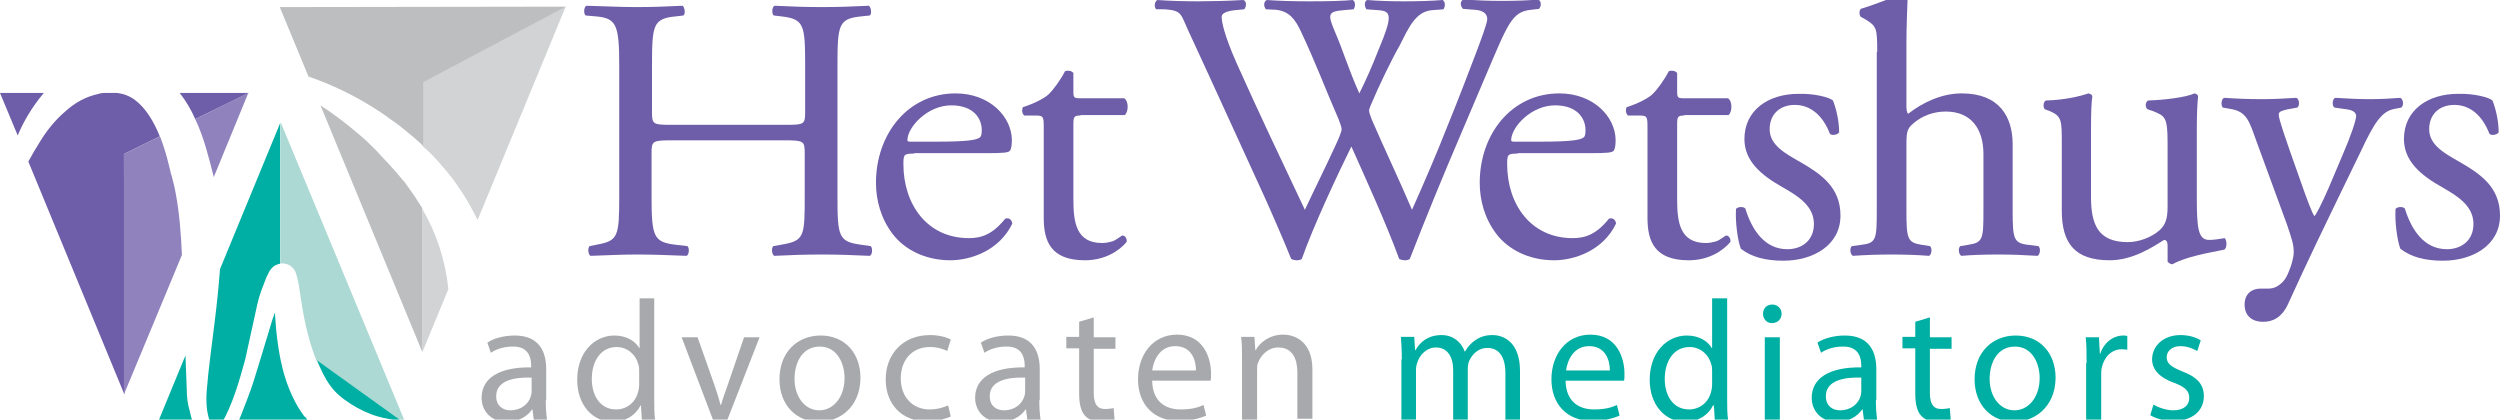 <?xml version="1.0" encoding="utf-8"?>
<!-- Generator: Adobe Illustrator 21.1.0, SVG Export Plug-In . SVG Version: 6.00 Build 0)  -->
<svg version="1.1" id="Laag_1" xmlns="http://www.w3.org/2000/svg" xmlns:xlink="http://www.w3.org/1999/xlink" x="0px" y="0px"
	 viewBox="0 0 564.8 94.8" style="enable-background:new 0 0 564.8 94.8;" xml:space="preserve">
<style type="text/css">
	.st0{fill:#6E5DA8;}
	.st1{fill:#D1D3D4;}
	.st2{fill:#BCBEC0;}
	.st3{fill:#ADD9D4;}
	.st4{fill:#00AFA3;}
	.st5{fill:#9082BD;}
	.st6{fill:#A7A9AC;}
</style>
<g>
	<path class="st0" d="M9.9,21H0l4,9.6C5.3,27.5,7.2,24.2,9.9,21z"/>
	<path class="st0" d="M40.6,21c1.4,1.8,2.6,3.8,3.5,5.9L56.2,21H40.6z"/>
	<path class="st0" d="M36.1,30.8c-1.4-3.5-3.3-6.5-5.6-8.2c-1.2-0.9-2.5-1.4-4-1.6h-3.1c-0.4,0-0.8,0.1-1.1,0.2
		c-1.4,0.3-2.8,0.8-4.1,1.5c-1.3,0.7-2.5,1.6-3.6,2.6c-2.2,1.9-4.1,4.3-5.5,6.6c-1,1.6-1.9,3.1-2.7,4.6l21.7,52.6L28,34.8L36.1,30.8
		z"/>
</g>
<g>
	<path class="st1" d="M96.8,34.2l0.5,0.5l0.1,0.1l0.1,0.1l0.2,0.2l0.3,0.3l1.1,1.2c1.4,1.6,2.9,3.3,4.1,5.1c1.7,2.4,3.3,5.1,4.7,8
		l19.9-48.2L95.5,18.6l0,14.4C95.9,33.4,96.3,33.8,96.8,34.2z"/>
	<path class="st1" d="M95.4,79.6l5.9-14.3c-0.7-6.7-2.8-12.8-5.9-18.1L95.4,79.6z"/>
</g>
<g>
	<path class="st2" d="M63.2,1.6l6.5,15.7c4.7,1.6,10.3,4.1,16.2,8c1.5,1,2.9,2.1,4.5,3.2c1.4,1.2,3.1,2.5,4.5,3.8
		c0.2,0.2,0.5,0.5,0.7,0.7l0-14.4l32.3-17.1L63.2,1.6L63.2,1.6L63.2,1.6L63.2,1.6z"/>
	<path class="st2" d="M91.2,40.9L91.2,40.9L91,40.7l-0.5-0.6c-0.6-0.7-1.2-1.5-1.9-2.2c-1.2-1.4-2.4-2.5-3.5-3.8
		c-1.2-1.2-2.4-2.4-3.6-3.4c-3.1-2.7-6.2-5-9.1-6.9l23,55.7l0-32.4c-0.1-0.1-0.1-0.3-0.2-0.4c-1-1.6-2-3.1-3.1-4.6l-0.8-1.1
		L91.2,40.9C91.1,40.9,91,40.7,91.2,40.9z"/>
</g>
<g>
	<path class="st3" d="M91.3,94.8L63.4,27.6l0,31.9c0.1,0,0.3,0,0.4,0c0.4,0,0.7,0.1,1.1,0.2c0.3,0.1,0.6,0.3,0.8,0.4
		c0.2,0.2,0.4,0.4,0.5,0.5c0.5,0.6,0.6,0.9,0.7,1.3c0.2,0.6,0.3,1,0.4,1.5c0.2,0.8,0.3,1.6,0.4,2.3c0.4,2.7,0.8,5.3,1.4,7.9
		c0.6,2.7,1.4,5.4,2.4,7.9l18.9,13.5C90.7,94.8,91,94.8,91.3,94.8z"/>
</g>
<g>
	<path class="st4" d="M74.6,87.1c1.2,1.7,2.7,2.9,4.7,4.2c1.9,1.2,4,2.2,6.1,2.8c1.7,0.5,3.5,0.8,5,0.8L71.6,81.4
		C72.5,83.5,73.4,85.5,74.6,87.1z"/>
	<path class="st4" d="M57.2,73c0.3-1.4,0.6-2.7,0.9-4.1c0.3-1.4,0.8-3,1.3-4.2c0.3-0.7,0.5-1.4,0.8-2.1c0.2-0.4,0.4-0.7,0.6-1.2
		c0.1-0.2,0.3-0.5,0.5-0.7c0.3-0.3,0.5-0.7,1.5-1c0.2-0.1,0.3-0.1,0.5-0.1l0-31.8l-13.6,33c-0.3,4-0.7,7.9-1.2,11.9
		c-0.6,5.1-1.4,10.4-1.8,15.6c-0.1,1.3-0.1,2.3,0,3.6c0.1,1.2,0.4,2.5,0.8,3.6c0,0.1,0.1,0.2,0.1,0.3H50c2.5-4.3,4-9.5,5.4-14.6
		C56,78.4,56.6,75.7,57.2,73z"/>
	<path class="st4" d="M69.5,94.9l-0.3-0.4l-0.1-0.1c0,0-0.2-0.3-0.2-0.2L68.7,94c-0.5-0.7-1-1.4-1.4-2.1C64,86.2,63,80.3,62.4,74.6
		c-0.1-1.4-0.2-2.7-0.3-4c-0.4,1.1-0.8,2.3-1.1,3.4c-0.8,2.6-1.6,5.3-2.4,7.9c-0.8,2.7-1.6,5.3-2.6,7.9c-0.5,1.3-1,2.6-1.5,3.9
		c-0.3,0.7-0.5,1.2-0.8,1.9h16.5C69.9,95.4,69.6,95.1,69.5,94.9z"/>
	<path class="st4" d="M43.7,95.7c-0.4-1-0.7-2.1-0.9-3.1c-0.4-1.3-0.6-3-0.6-4.4c-0.1-2.7-0.2-5.3-0.3-7.9l-6.3,15.3l0,0h0l0,0.1
		H43.7z"/>
</g>
<g>
	<path class="st5" d="M44.1,26.9c2,4.2,3.1,8.8,4.2,13.1l7.8-19L44.1,26.9z"/>
	<path class="st5" d="M39.7,43.7c-0.2-1.1-0.4-2.1-0.7-3.1l-0.2-0.8l-0.2-0.6l-0.1-0.5l-0.4-1.6c-0.5-2.1-1.1-4-1.8-5.9
		c0-0.1-0.1-0.2-0.2-0.4l-8.1,4l0,54.3l13.1-31.5C40.9,52.7,40.5,48,39.7,43.7z"/>
</g>
<path class="st6" d="M123.3,90.4c0,1.6,0.1,3.2,0.3,4.5h-3l-0.3-2.4h-0.1c-1,1.5-3,2.8-5.7,2.8c-3.8,0-5.7-2.7-5.7-5.4
	c0-4.5,4-7,11.2-6.9v-0.4c0-1.5-0.4-4.4-4.2-4.3c-1.8,0-3.6,0.5-4.9,1.4l-0.8-2.3c1.5-1,3.8-1.6,6.2-1.6c5.7,0,7.1,3.9,7.1,7.6V90.4
	z M120,85.3c-3.7-0.1-7.9,0.6-7.9,4.2c0,2.2,1.5,3.2,3.2,3.2c2.5,0,4.1-1.5,4.6-3.1c0.1-0.3,0.2-0.7,0.2-1.1V85.3z"/>
<path class="st6" d="M147.8,67.4V90c0,1.7,0,3.5,0.2,4.8h-3l-0.2-3.2h-0.1c-1,2.1-3.3,3.7-6.3,3.7c-4.5,0-8-3.8-8-9.5
	c0-6.2,3.9-10,8.4-10c2.9,0,4.8,1.4,5.6,2.8h0.1V67.4H147.8z M144.4,83.8c0-0.5,0-1-0.2-1.5c-0.5-2.1-2.4-3.9-4.9-3.9
	c-3.5,0-5.6,3.1-5.6,7.2c0,3.8,1.9,6.9,5.5,6.9c2.3,0,4.4-1.5,5-4.1c0.1-0.4,0.2-0.9,0.2-1.4V83.8z"/>
<path class="st6" d="M157.6,76.2l3.7,10.5c0.6,1.7,1.1,3.3,1.5,4.8h0.1c0.4-1.5,1-3.1,1.6-4.8l3.6-10.5h3.5l-7.3,18.7h-3.2L154,76.2
	H157.6z"/>
<path class="st6" d="M185,95.3c-5,0-8.9-3.7-8.9-9.6c0-6.2,4.1-9.9,9.3-9.9c5.4,0,9,3.9,9,9.6C194.3,92.2,189.5,95.3,185,95.3
	L185,95.3z M185.1,92.7c3.2,0,5.7-3,5.7-7.3c0-3.2-1.6-7.1-5.6-7.1c-4,0-5.7,3.7-5.7,7.3C179.5,89.6,181.8,92.7,185.1,92.7
	L185.1,92.7z"/>
<path class="st6" d="M214.8,94.1c-0.9,0.4-2.9,1.1-5.4,1.1c-5.6,0-9.3-3.8-9.3-9.5c0-5.7,3.9-10,10-10c2,0,3.8,0.5,4.7,1l-0.8,2.6
	c-0.8-0.4-2.1-0.9-3.9-0.9c-4.3,0-6.6,3.2-6.6,7.1c0,4.3,2.8,7,6.5,7c1.9,0,3.2-0.5,4.2-0.9L214.8,94.1z"/>
<path class="st6" d="M234.8,90.4c0,1.6,0.1,3.2,0.3,4.5h-3l-0.3-2.4h-0.1c-1,1.5-3,2.8-5.7,2.8c-3.8,0-5.7-2.7-5.7-5.4
	c0-4.5,4-7,11.2-6.9v-0.4c0-1.5-0.4-4.4-4.2-4.3c-1.8,0-3.6,0.5-4.9,1.4l-0.8-2.3c1.5-1,3.8-1.6,6.2-1.6c5.7,0,7.1,3.9,7.1,7.6V90.4
	z M231.5,85.3c-3.7-0.1-7.9,0.6-7.9,4.2c0,2.2,1.5,3.2,3.2,3.2c2.5,0,4.1-1.5,4.6-3.1c0.1-0.3,0.2-0.7,0.2-1.1V85.3z"/>
<path class="st6" d="M247.1,71.7v4.5h4.9v2.6h-4.9v10c0,2.3,0.7,3.6,2.5,3.6c0.9,0,1.5-0.1,2-0.2l0.2,2.6c-0.7,0.2-1.7,0.5-3,0.5
	c-1.6,0-2.9-0.5-3.7-1.4c-0.9-1-1.3-2.7-1.3-4.9V78.7h-2.9v-2.6h2.9v-3.4L247.1,71.7z"/>
<path class="st6" d="M260.3,86.1c0.1,4.6,3,6.4,6.4,6.4c2.4,0,3.9-0.4,5.2-1l0.6,2.4c-1.2,0.5-3.3,1.2-6.2,1.2
	c-5.7,0-9.2-3.8-9.2-9.4c0-5.6,3.4-10.1,8.8-10.1c6.1,0,7.7,5.4,7.7,8.8c0,0.7,0,1.2-0.1,1.6H260.3z M270.2,83.7
	c0-2.2-0.9-5.5-4.7-5.5c-3.5,0-4.9,3.2-5.2,5.5H270.2z"/>
<path class="st6" d="M280.6,81.2c0-2,0-3.5-0.2-5.1h3l0.2,3h0.1c0.9-1.7,3.1-3.5,6.2-3.5c2.6,0,6.6,1.5,6.6,7.9v11.1h-3.4V84.1
	c0-3-1.1-5.6-4.3-5.6c-2.2,0-3.9,1.6-4.6,3.5c-0.2,0.4-0.2,1-0.2,1.6v11.3h-3.4V81.2z"/>
<path class="st4" d="M316.7,81.2c0-2-0.1-3.5-0.2-5.1h3l0.2,3h0.1c1-1.8,2.8-3.4,5.9-3.4c2.5,0,4.4,1.5,5.2,3.7h0.1
	c0.6-1.1,1.4-1.9,2.1-2.4c1.1-0.8,2.3-1.3,4.1-1.3c2.5,0,6.2,1.6,6.2,8.1v11h-3.3V84.3c0-3.6-1.4-5.7-4.1-5.7c-2,0-3.4,1.4-4.1,3
	c-0.2,0.5-0.3,1.1-0.3,1.7v11.6h-3.3V83.6c0-3-1.3-5.1-3.9-5.1c-2.1,0-3.7,1.7-4.2,3.4c-0.2,0.5-0.3,1.1-0.3,1.7v11.3h-3.3V81.2z"/>
<path class="st4" d="M353.7,86.1c0.1,4.6,3,6.4,6.4,6.4c2.4,0,3.9-0.4,5.2-1l0.6,2.4c-1.2,0.5-3.3,1.2-6.2,1.2
	c-5.7,0-9.2-3.8-9.2-9.4c0-5.6,3.4-10.1,8.8-10.1c6.1,0,7.7,5.4,7.7,8.8c0,0.7,0,1.2-0.1,1.6H353.7z M363.7,83.7
	c0-2.2-0.9-5.5-4.7-5.5c-3.5,0-4.9,3.2-5.2,5.5H363.7z"/>
<path class="st4" d="M390.2,67.4V90c0,1.7,0,3.5,0.2,4.8h-3l-0.2-3.2H387c-1,2.1-3.3,3.7-6.3,3.7c-4.5,0-8-3.8-8-9.5
	c0-6.2,3.9-10,8.4-10c2.9,0,4.8,1.4,5.6,2.8h0.1V67.4H390.2z M386.8,83.8c0-0.5,0-1-0.2-1.5c-0.5-2.1-2.4-3.9-4.9-3.9
	c-3.5,0-5.6,3.1-5.6,7.2c0,3.8,1.9,6.9,5.5,6.9c2.3,0,4.4-1.5,5-4.1c0.1-0.4,0.2-0.9,0.2-1.4V83.8z"/>
<path class="st4" d="M400.3,73c-1.2,0-2-1-2-2.1c0-1.2,0.8-2.1,2.1-2.1c1.2,0,2.1,0.9,2.1,2.1C402.5,72,401.7,73,400.3,73L400.3,73z
	 M398.7,94.8V76.2h3.4v18.7H398.7z"/>
<path class="st4" d="M423.8,90.4c0,1.6,0.1,3.2,0.3,4.5h-3l-0.3-2.4h-0.1c-1,1.5-3,2.8-5.7,2.8c-3.8,0-5.7-2.7-5.7-5.4
	c0-4.5,4-7,11.2-6.9v-0.4c0-1.5-0.4-4.4-4.2-4.3c-1.8,0-3.6,0.5-4.9,1.4l-0.8-2.3c1.5-1,3.8-1.6,6.2-1.6c5.7,0,7.1,3.9,7.1,7.6V90.4
	z M420.4,85.3c-3.7-0.1-7.9,0.6-7.9,4.2c0,2.2,1.5,3.2,3.2,3.2c2.5,0,4.1-1.5,4.6-3.1c0.1-0.3,0.2-0.7,0.2-1.1V85.3z"/>
<path class="st4" d="M436,71.7v4.5h4.9v2.6H436v10c0,2.3,0.7,3.6,2.5,3.6c0.9,0,1.5-0.1,2-0.2l0.2,2.6c-0.7,0.2-1.7,0.5-3,0.5
	c-1.6,0-2.9-0.5-3.7-1.4c-0.9-1-1.3-2.7-1.3-4.9V78.7h-2.9v-2.6h2.9v-3.4L436,71.7z"/>
<path class="st4" d="M455,95.3c-5,0-8.9-3.7-8.9-9.6c0-6.2,4.1-9.9,9.3-9.9c5.4,0,9,3.9,9,9.6C464.3,92.2,459.4,95.3,455,95.3
	L455,95.3z M455.1,92.7c3.2,0,5.7-3,5.7-7.3c0-3.2-1.6-7.1-5.6-7.1c-4,0-5.7,3.7-5.7,7.3C449.5,89.6,451.8,92.7,455.1,92.7
	L455.1,92.7z"/>
<path class="st4" d="M471.4,82c0-2.2,0-4.1-0.2-5.8h3l0.2,3.7h0.1c0.8-2.5,2.9-4.1,5.2-4.1c0.3,0,0.6,0,0.9,0.1V79
	c-0.3,0-0.7-0.1-1.2-0.1c-2.4,0-4.1,1.8-4.6,4.3c-0.1,0.5-0.1,1-0.1,1.6v10h-3.4V82z"/>
<path class="st4" d="M486.5,91.4c1,0.6,2.8,1.3,4.5,1.3c2.4,0,3.6-1.2,3.6-2.8c0-1.6-1-2.5-3.4-3.4c-3.4-1.2-5-3.1-5-5.3
	c0-3,2.5-5.5,6.4-5.5c1.9,0,3.5,0.5,4.6,1.2l-0.8,2.4c-0.7-0.4-2.1-1.1-3.8-1.1c-2,0-3.1,1.2-3.1,2.5c0,1.5,1.1,2.2,3.5,3.2
	c3.2,1.2,4.9,2.8,4.9,5.6c0,3.3-2.6,5.6-6.9,5.6c-2,0-3.9-0.5-5.2-1.3L486.5,91.4z"/>
<g>
	<path class="st0" d="M151.7,31.7c-4.3,0-4.5,0.2-4.5,2.9v9.5c0,9.4,0.4,10.6,5.5,11.2l2.6,0.3c0.5,0.4,0.4,2-0.2,2.2
		c-4.8-0.2-7.9-0.3-11.3-0.3c-3.8,0-6.9,0.2-10.4,0.3c-0.5-0.3-0.7-1.7-0.2-2.2l1.5-0.3c5-0.9,5.2-1.8,5.2-11.2V15
		c0-9.4-0.6-10.9-5.3-11.3l-2.3-0.2c-0.5-0.4-0.4-2,0.2-2.2c4.4,0.1,7.4,0.3,11.3,0.3c3.5,0,6.5-0.1,10.4-0.3
		c0.5,0.3,0.7,1.9,0.2,2.2l-1.7,0.2c-5.2,0.5-5.4,1.9-5.4,11.3v10.3c0,2.8,0.2,2.9,4.5,2.9h25.6c4.3,0,4.5-0.1,4.5-2.9V15
		c0-9.4-0.2-10.7-5.4-11.3l-1.7-0.2c-0.5-0.4-0.4-2,0.2-2.2c4.1,0.2,7.1,0.3,10.8,0.3c3.5,0,6.5-0.1,10.5-0.3
		c0.5,0.3,0.7,1.9,0.2,2.2l-1.9,0.2c-5.2,0.5-5.4,1.9-5.4,11.3v29.1c0,9.4,0.2,10.5,5.4,11.2l2.1,0.3c0.5,0.4,0.4,2-0.2,2.2
		c-4.3-0.2-7.3-0.3-10.8-0.3c-3.7,0-6.9,0.1-10.8,0.3c-0.5-0.3-0.7-1.7-0.2-2.2l1.7-0.3c5.4-0.9,5.4-1.8,5.4-11.2v-9.5
		c0-2.7-0.2-2.9-4.5-2.9H151.7z"/>
	<path class="st0" d="M206.5,34.7c-2.3,0-2.4,0.2-2.4,2.4c0,9,5.3,16.7,14.8,16.7c2.9,0,5.4-0.9,8.2-4.4c0.9-0.3,1.5,0.3,1.6,1.1
		c-2.9,6.1-9.4,8.3-14,8.3c-5.8,0-10.4-2.5-13-5.9c-2.7-3.5-3.8-7.7-3.8-11.6c0-11,7.2-20.2,18-20.2c7.7,0,12.7,5.3,12.7,10.6
		c0,1.3-0.2,2-0.4,2.3c-0.3,0.5-1.5,0.6-5.3,0.6H206.5z M212,32c6.6,0,8.6-0.4,9.3-0.9c0.3-0.2,0.5-0.5,0.5-1.7
		c0-2.5-1.7-5.6-6.9-5.6c-5.3,0-9.8,4.8-9.9,7.8c0,0.2,0,0.4,0.6,0.4H212z"/>
	<path class="st0" d="M244.1,26.1c-1.5,0-1.6,0.3-1.6,2.1V45c0,5.2,0.6,9.9,6.5,9.9c0.9,0,1.7-0.2,2.4-0.4c0.8-0.3,2-1.3,2.2-1.3
		c0.7,0,1.1,1,0.9,1.5c-1.6,1.9-4.8,4.1-9.4,4.1c-7.7,0-9.3-4.3-9.3-9.6V28.7c0-2.4-0.1-2.6-1.9-2.6h-2.5c-0.5-0.4-0.6-1.3-0.3-1.9
		c2.6-0.8,4.8-2,5.7-2.8c1.2-1.1,2.9-3.5,3.8-5.3c0.4-0.2,1.5-0.2,1.9,0.4v4c0,1.6,0.1,1.7,1.6,1.7h9.9c1.1,0.8,0.9,3.2,0.1,3.8
		H244.1z"/>
	<path class="st0" d="M261.2,2.1c-0.5-0.5-0.4-1.8,0.3-2.1c2.4,0.2,6.4,0.3,9.2,0.3c2.5,0,7.1-0.1,10.2-0.3c0.8,0.3,0.7,1.5,0.2,2.1
		l-2.1,0.2C277.1,2.5,276,3,276,3.8c0,1.1,0.5,3.9,3.3,10.3c5,11.2,10.3,22.3,15.5,33.3c2.1-4.5,4.6-9.5,6.9-14.5
		c0.8-1.7,1.4-3.2,1.4-3.7c0-0.4-0.3-1.3-0.7-2.3c-3.1-7.1-5.1-12.6-8.5-19.8c-1.3-2.8-2.7-4.6-5.7-4.9L286,2.1
		c-0.6-0.7-0.5-1.8,0.2-2.1c2.6,0.2,6,0.3,9.6,0.3c4.5,0,7.8-0.1,9.8-0.3c0.6,0.3,0.7,1.4,0.2,2.1l-2.3,0.2
		c-3.5,0.3-3.6,0.9-1.9,4.9c1.9,4.4,3,8.3,5.5,13.9c1.7-3.5,2.5-5.2,4.4-10c3.2-7.6,2.8-8.6-0.1-8.8l-2.7-0.2
		c-0.6-0.9-0.4-1.9,0.2-2.1c2.4,0.2,5.1,0.3,8.4,0.3c2.9,0,6.5-0.1,8.6-0.3c0.6,0.3,0.7,1.4,0.2,2.1l-2.6,0.2
		c-3.8,0.3-5.4,4.3-7.3,8c-1.9,3.3-4.8,9.4-6.1,12.5c-0.4,0.9-0.8,1.8-0.8,2.1c0,0.4,0.2,1.1,0.6,2.1c3,6.9,6.2,13.6,9.1,20.4
		c2.8-6.3,5.5-12.5,8-18.9c1.8-4.3,5.7-14.5,6.3-16.1c1.2-3.2,2.7-7.1,2.7-8.1c0-1.3-1.1-2-2.9-2.1l-2.6-0.2
		c-0.7-0.8-0.6-1.8,0.1-2.1c3.4,0.2,5.8,0.3,8.6,0.3c3.4,0,6-0.1,8.3-0.3c0.7,0.3,0.8,1.4,0.2,2.1l-1.7,0.2
		c-4.5,0.4-5.3,3.1-10.6,15.5l-5.7,13.4c-3.9,9.1-7.5,17.9-11.2,27.4c-0.3,0.2-0.6,0.3-1.1,0.3c-0.4,0-0.9-0.1-1.3-0.3
		c-2.9-8-8-19.1-10.8-25.4c-3.2,6.5-8.6,18-11.2,25.4c-0.3,0.2-0.6,0.3-1.1,0.3c-0.4,0-0.9-0.1-1.3-0.3c-1.5-3.8-5-11.8-6.2-14.4
		c-5.7-12.4-11.3-24.8-17.1-37.3c-1.7-3.7-1.4-4.4-5.2-4.7L261.2,2.1z"/>
	<path class="st0" d="M342.9,34.7c-2.3,0-2.4,0.2-2.4,2.4c0,9,5.3,16.7,14.8,16.7c2.9,0,5.4-0.9,8.2-4.4c0.9-0.3,1.5,0.3,1.6,1.1
		c-2.9,6.1-9.4,8.3-14,8.3c-5.8,0-10.4-2.5-13-5.9c-2.7-3.5-3.8-7.7-3.8-11.6c0-11,7.2-20.2,18-20.2c7.7,0,12.7,5.3,12.7,10.6
		c0,1.3-0.2,2-0.4,2.3c-0.3,0.5-1.5,0.6-5.3,0.6H342.9z M348.4,32c6.6,0,8.6-0.4,9.3-0.9c0.3-0.2,0.5-0.5,0.5-1.7
		c0-2.5-1.7-5.6-6.9-5.6c-5.3,0-9.8,4.8-9.9,7.8c0,0.2,0,0.4,0.6,0.4H348.4z"/>
	<path class="st0" d="M380.5,26.1c-1.5,0-1.6,0.3-1.6,2.1V45c0,5.2,0.6,9.9,6.5,9.9c0.9,0,1.7-0.2,2.4-0.4c0.8-0.3,2-1.3,2.2-1.3
		c0.7,0,1.1,1,0.9,1.5c-1.6,1.9-4.8,4.1-9.4,4.1c-7.7,0-9.3-4.3-9.3-9.6V28.7c0-2.4-0.1-2.6-1.9-2.6h-2.5c-0.5-0.4-0.6-1.3-0.3-1.9
		c2.6-0.8,4.8-2,5.7-2.8c1.2-1.1,2.9-3.5,3.8-5.3c0.4-0.2,1.5-0.2,1.9,0.4v4c0,1.6,0.1,1.7,1.6,1.7h9.9c1.1,0.8,0.9,3.2,0.1,3.8
		H380.5z"/>
	<path class="st0" d="M414.1,22.7c0.8,2,1.4,4.8,1.4,7.2c-0.4,0.6-1.7,0.8-2.1,0.3c-1.5-3.9-4.2-6.5-7.9-6.5c-3.5,0-5.7,2.2-5.7,5.5
		c0,3.7,3.8,5.6,6.9,7.4c4.7,2.7,9.1,5.7,9.1,12.1c0,6.8-6.3,10.2-12.9,10.2c-4.2,0-7.3-0.9-9.6-2.7c-0.7-1.7-1.3-6.1-1.1-9
		c0.4-0.5,1.6-0.6,2.1-0.1c1.5,4.9,4.4,9.2,9.5,9.2c3.2,0,6-1.9,6-5.7c0-4.1-3.6-6.3-6.9-8.2c-5.2-2.9-8.8-6.1-8.8-11
		c0-6.5,5.4-10.2,12.2-10.2C410,21.1,413.3,22,414.1,22.7"/>
	<path class="st0" d="M424.1,11.7c0-5.3-0.1-5.8-2.8-7.4l-0.9-0.5c-0.4-0.3-0.4-1.5,0-1.8c2.2-0.7,6.4-2.1,9.7-3.8
		c0.4,0,0.7,0.2,0.9,0.5c-0.1,2.7-0.3,7.1-0.3,11.1V24c0,0.8,0.1,1.5,0.4,1.7c3.2-2.5,7.5-4.6,12.1-4.6c8.5,0,11.5,5.3,11.5,11.5
		v14.9c0,6.4,0.2,7.4,3.4,7.8l2.4,0.3c0.6,0.4,0.4,2-0.2,2.2c-3.2-0.2-5.8-0.3-8.9-0.3c-3.2,0-5.9,0.1-8.3,0.3
		c-0.6-0.3-0.8-1.8-0.2-2.2l1.8-0.3c3.3-0.5,3.4-1.3,3.4-7.8V34.8c0-5.7-2.8-9.6-8.5-9.6c-3,0-5.4,1.1-7,2.4
		c-1.6,1.3-1.9,1.8-1.9,4.9v15c0,6.4,0.2,7.3,3.4,7.8l1.9,0.3c0.6,0.4,0.4,2-0.2,2.2c-2.7-0.2-5.3-0.3-8.4-0.3
		c-3.2,0-5.9,0.1-8.8,0.3c-0.6-0.3-0.8-1.8-0.2-2.2l2.2-0.3c3.3-0.4,3.4-1.3,3.4-7.8V11.7z"/>
	<path class="st0" d="M472.4,44.4c0,6.2,1.5,10.3,8.3,10.3c2.4,0,5.3-1,7.2-2.7c1.2-1.1,1.8-2.4,1.8-5.2V32.2c0-5.8-0.6-6-3.3-7.1
		l-1.2-0.4c-0.6-0.4-0.6-1.6,0.1-2c3.6-0.1,8.5-0.7,10.5-1.6c0.4,0.1,0.7,0.3,0.8,0.6c-0.2,1.7-0.3,4.5-0.3,7.8v15
		c0,7.1,0.3,9.7,2.8,9.7c1.1,0,2.2-0.2,3.5-0.4c0.5,0.4,0.6,2.2-0.1,2.6c-3.5,0.7-8.7,1.6-11.7,3.3c-0.4,0-0.9-0.3-1.1-0.6v-3.7
		c0-0.8-0.3-1.2-0.8-1.2c-2.7,1.7-7.1,4.6-12.3,4.6c-7.9,0-10.8-3.9-10.8-11.2V32.7c0-5.6,0-6.4-2.7-7.6l-1.1-0.4
		c-0.5-0.4-0.4-1.7,0.2-2c4.1-0.1,7.6-0.9,9.6-1.6c0.5,0.1,0.8,0.3,0.9,0.6c-0.2,1.5-0.3,3.4-0.3,7.8V44.4z"/>
	<path class="st0" d="M507.1,68.8c0-2.4,1.6-3.6,3.6-3.6h1.7c1.4,0,2.2-0.5,3.1-1.3c0.4-0.4,1-0.9,1.8-3.1c0.3-0.7,0.9-2.6,0.9-3.8
		c0-1.8-0.4-2.9-1.5-6.2l-7-19.1c-1.5-4.2-2.1-6.3-5.3-7l-2.2-0.4c-0.5-0.4-0.4-2,0.3-2.2c2.9,0.2,5.5,0.3,8.5,0.3
		c2.4,0,4.9-0.1,7.8-0.3c0.7,0.3,0.8,1.8,0.2,2.2l-2.2,0.4c-1.3,0.3-2,0.5-2,1.2c0,1.1,2.1,6.9,2.6,8.4l2.9,8.2
		c0.5,1.4,2.2,6.2,2.6,6.3c0.3-0.2,1.7-2.9,3.3-6.6l3-7.1c2-4.6,3.1-8,3.1-8.9c0-0.6-0.5-1.3-2.1-1.5l-2.8-0.4
		c-0.6-0.4-0.5-2,0.2-2.2c2.9,0.2,5.5,0.3,7.9,0.3c2.2,0,4.3-0.1,6.8-0.3c0.7,0.4,0.8,1.7,0.2,2.2l-1.5,0.3
		c-2.9,0.5-4.6,3.1-7.6,9.5l-5,10.3c-2.9,6-7,14.4-11.4,24.1c-1.5,3.4-3.7,4.2-5.7,4.2C508.5,72.7,507.1,71.1,507.1,68.8"/>
	<path class="st0" d="M563.1,22.7c0.8,2,1.4,4.8,1.4,7.2c-0.4,0.6-1.7,0.8-2.1,0.3c-1.5-3.9-4.2-6.5-7.9-6.5c-3.5,0-5.7,2.2-5.7,5.5
		c0,3.7,3.8,5.6,6.9,7.4c4.7,2.7,9.1,5.7,9.1,12.1c0,6.8-6.3,10.2-12.9,10.2c-4.2,0-7.3-0.9-9.6-2.7c-0.7-1.7-1.3-6.1-1.1-9
		c0.4-0.5,1.6-0.6,2.1-0.1c1.5,4.9,4.4,9.2,9.5,9.2c3.2,0,6-1.9,6-5.7c0-4.1-3.6-6.3-6.9-8.2c-5.2-2.9-8.8-6.1-8.8-11
		c0-6.5,5.4-10.2,12.2-10.2C559,21.1,562.3,22,563.1,22.7"/>
</g>
</svg>
